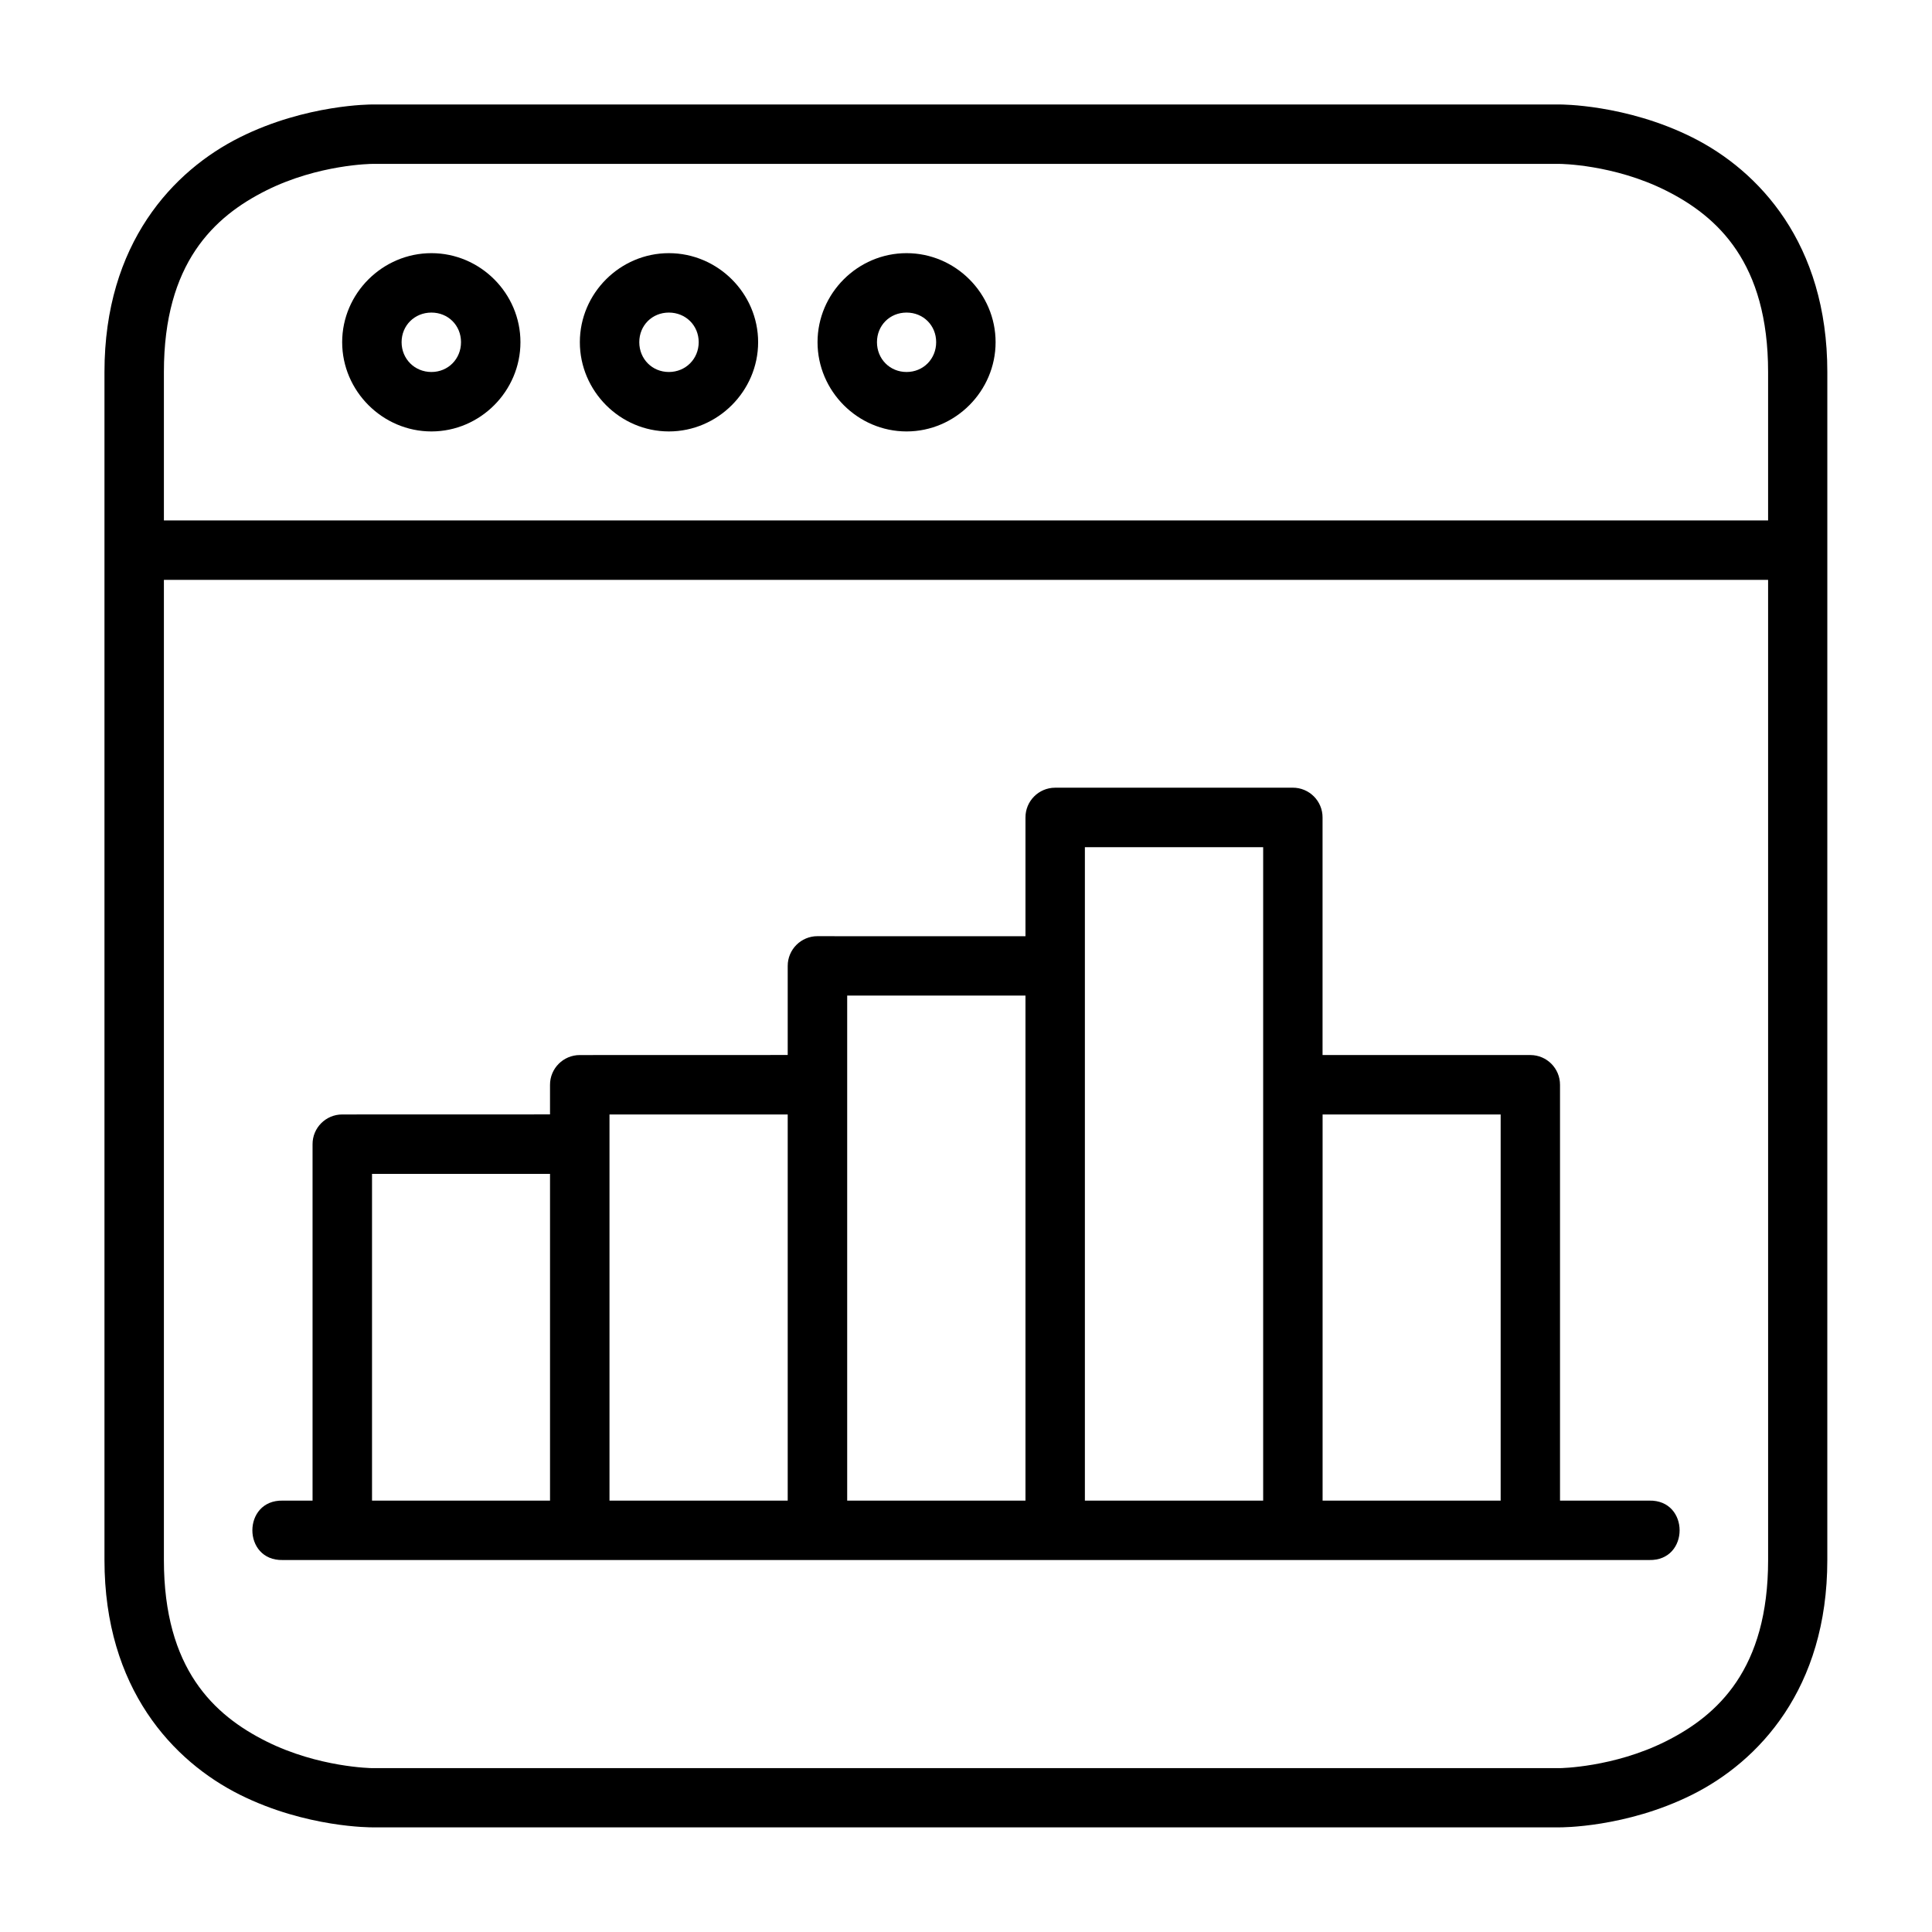 <?xml version="1.0" encoding="UTF-8"?>
<!-- Uploaded to: SVG Repo, www.svgrepo.com, Generator: SVG Repo Mixer Tools -->
<svg fill="#000000" width="800px" height="800px" version="1.1" viewBox="144 144 512 512" xmlns="http://www.w3.org/2000/svg">
 <g>
  <path d="m242.58 171.69s-17.418-0.094-35.039 8.715c-17.625 8.812-35.855 28.066-35.855 62.18v314.84c0 34.113 18.234 53.367 35.855 62.18 17.621 8.812 35.039 8.66 35.039 8.66h314.84s17.418 0.152 35.039-8.66c17.621-8.812 35.797-28.066 35.797-62.18l0.004-314.84c0-34.113-18.176-53.367-35.797-62.18-17.621-8.809-35.043-8.715-35.043-8.715zm0 15.746h314.84s14.145 0.098 28.008 7.031c13.867 6.934 27.137 19.25 27.137 48.117l0.004 314.84c0 28.863-13.27 41.125-27.137 48.059-13.867 6.934-28.008 7.09-28.008 7.09h-314.84s-14.145-0.156-28.008-7.09c-13.867-6.934-27.141-19.191-27.141-48.059v-314.84c0-28.863 13.27-41.184 27.137-48.117 13.867-6.934 28.008-7.031 28.008-7.031z"/>
  <path d="m258.33 211.09c-12.949 0-23.652 10.645-23.652 23.594 0 12.949 10.703 23.652 23.652 23.652s23.594-10.703 23.594-23.652c0-12.949-10.645-23.594-23.594-23.594zm0 15.746c4.441 0 7.844 3.402 7.844 7.844 0 4.441-3.402 7.902-7.844 7.902s-7.902-3.461-7.902-7.902c0-4.441 3.461-7.844 7.902-7.844z"/>
  <path d="m321.26 211.09c-12.949 0-23.594 10.645-23.594 23.594 0 12.949 10.645 23.652 23.594 23.652s23.652-10.703 23.652-23.652c0-12.949-10.703-23.594-23.652-23.594zm0 15.746c4.441 0 7.902 3.402 7.902 7.844 0 4.441-3.461 7.902-7.902 7.902-4.441 0-7.844-3.461-7.844-7.902 0-4.441 3.402-7.844 7.844-7.844z"/>
  <path d="m384.25 211.09c-12.949 0-23.594 10.645-23.594 23.594 0 12.949 10.645 23.652 23.594 23.652 12.949 0 23.594-10.703 23.594-23.652 0-12.949-10.645-23.594-23.594-23.594zm0 15.746c4.441 0 7.844 3.402 7.844 7.844 0 4.441-3.402 7.902-7.844 7.902s-7.844-3.461-7.844-7.902c0-4.441 3.402-7.844 7.844-7.844z"/>
  <path d="m179.59 281.92v15.75h440.82v-15.75z"/>
  <path d="m423.6 352.75c-4.352 0.016-7.867 3.566-7.84 7.918v31.441s-55.121 0.016-55.09-0.016c-4.371-0.016-7.934 3.531-7.918 7.906v23.586l-55.074 0.016c-4.371-0.016-7.934 3.531-7.918 7.902v7.824l-55.09 0.016c-4.348 0.016-7.859 3.555-7.84 7.902v94.434h-7.902c-10.73-0.238-10.73 15.98 0 15.742h362.14c10.73 0.238 10.73-15.98 0-15.742h-23.648v-110.18c0.016-4.348-3.492-7.887-7.84-7.902l-55.09-0.004v-62.93c0.027-4.375-3.523-7.934-7.902-7.918zm7.906 15.762h47.246v173.17h-47.246zm-62.992 39.328h47.246v133.84h-47.246zm-62.992 31.504h47.23v102.34h-47.23zm188.98 0h47.188v102.34h-47.188zm-251.91 15.742h47.172v86.594h-47.172z"/>
 </g>
</svg>